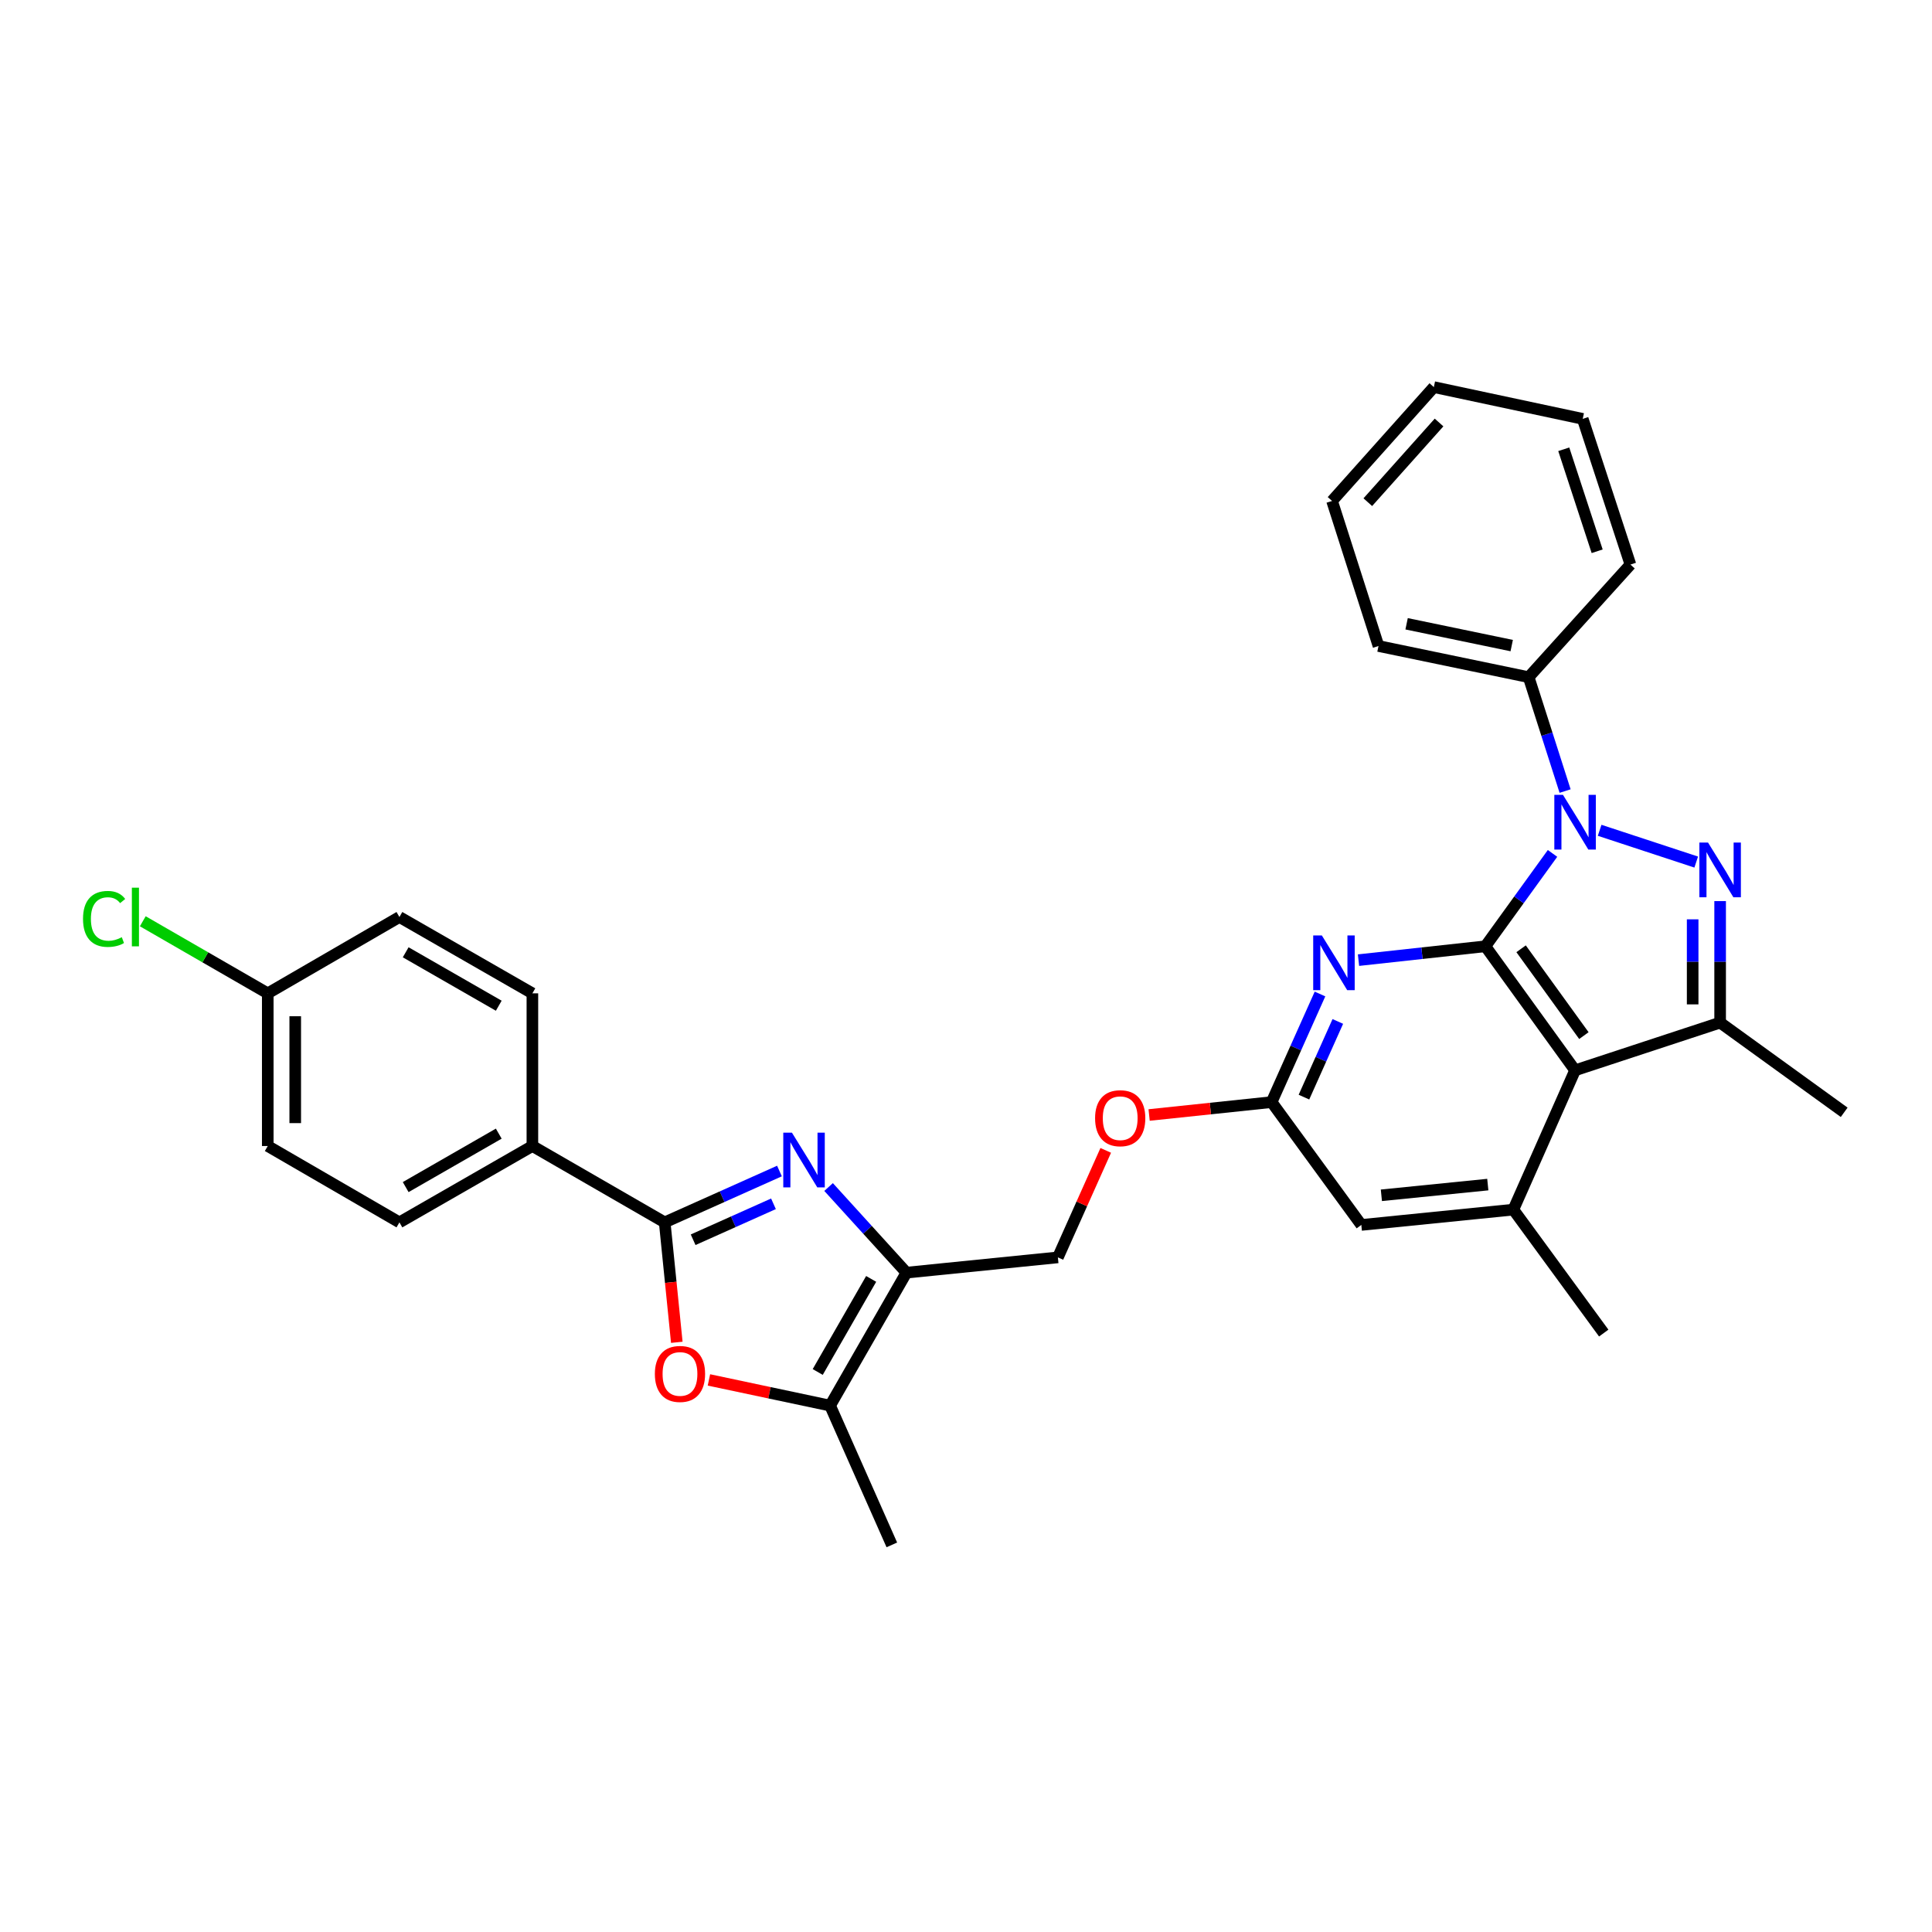 <?xml version='1.0' encoding='iso-8859-1'?>
<svg version='1.1' baseProfile='full'
              xmlns='http://www.w3.org/2000/svg'
                      xmlns:rdkit='http://www.rdkit.org/xml'
                      xmlns:xlink='http://www.w3.org/1999/xlink'
                  xml:space='preserve'
width='1000px' height='1000px' viewBox='0 0 1000 1000'>
<!-- END OF HEADER -->
<rect style='opacity:1.0;fill:#FFFFFF;stroke:none' width='1000' height='1000' x='0' y='0'> </rect>
<path class='bond-0' d='M 768.827,489.791 L 786.206,465.758' style='fill:none;fill-rule:evenodd;stroke:#000000;stroke-width:6px;stroke-linecap:butt;stroke-linejoin:miter;stroke-opacity:1' />
<path class='bond-0' d='M 786.206,465.758 L 803.585,441.724' style='fill:none;fill-rule:evenodd;stroke:#0000FF;stroke-width:6px;stroke-linecap:butt;stroke-linejoin:miter;stroke-opacity:1' />
<path class='bond-2' d='M 768.827,489.791 L 815.257,553.991' style='fill:none;fill-rule:evenodd;stroke:#000000;stroke-width:6px;stroke-linecap:butt;stroke-linejoin:miter;stroke-opacity:1' />
<path class='bond-2' d='M 787.316,491.086 L 819.817,536.027' style='fill:none;fill-rule:evenodd;stroke:#000000;stroke-width:6px;stroke-linecap:butt;stroke-linejoin:miter;stroke-opacity:1' />
<path class='bond-7' d='M 768.827,489.791 L 735.995,493.379' style='fill:none;fill-rule:evenodd;stroke:#000000;stroke-width:6px;stroke-linecap:butt;stroke-linejoin:miter;stroke-opacity:1' />
<path class='bond-7' d='M 735.995,493.379 L 703.162,496.967' style='fill:none;fill-rule:evenodd;stroke:#0000FF;stroke-width:6px;stroke-linecap:butt;stroke-linejoin:miter;stroke-opacity:1' />
<path class='bond-1' d='M 827.973,429.765 L 877.956,446.204' style='fill:none;fill-rule:evenodd;stroke:#0000FF;stroke-width:6px;stroke-linecap:butt;stroke-linejoin:miter;stroke-opacity:1' />
<path class='bond-14' d='M 810.094,409.452 L 800.661,379.977' style='fill:none;fill-rule:evenodd;stroke:#0000FF;stroke-width:6px;stroke-linecap:butt;stroke-linejoin:miter;stroke-opacity:1' />
<path class='bond-14' d='M 800.661,379.977 L 791.228,350.502' style='fill:none;fill-rule:evenodd;stroke:#000000;stroke-width:6px;stroke-linecap:butt;stroke-linejoin:miter;stroke-opacity:1' />
<path class='bond-31' d='M 890.337,466.411 L 890.337,497.855' style='fill:none;fill-rule:evenodd;stroke:#0000FF;stroke-width:6px;stroke-linecap:butt;stroke-linejoin:miter;stroke-opacity:1' />
<path class='bond-31' d='M 890.337,497.855 L 890.337,529.299' style='fill:none;fill-rule:evenodd;stroke:#000000;stroke-width:6px;stroke-linecap:butt;stroke-linejoin:miter;stroke-opacity:1' />
<path class='bond-31' d='M 876.115,475.844 L 876.115,497.855' style='fill:none;fill-rule:evenodd;stroke:#0000FF;stroke-width:6px;stroke-linecap:butt;stroke-linejoin:miter;stroke-opacity:1' />
<path class='bond-31' d='M 876.115,497.855 L 876.115,519.866' style='fill:none;fill-rule:evenodd;stroke:#000000;stroke-width:6px;stroke-linecap:butt;stroke-linejoin:miter;stroke-opacity:1' />
<path class='bond-4' d='M 815.257,553.991 L 890.337,529.299' style='fill:none;fill-rule:evenodd;stroke:#000000;stroke-width:6px;stroke-linecap:butt;stroke-linejoin:miter;stroke-opacity:1' />
<path class='bond-10' d='M 815.257,553.991 L 783.311,626.101' style='fill:none;fill-rule:evenodd;stroke:#000000;stroke-width:6px;stroke-linecap:butt;stroke-linejoin:miter;stroke-opacity:1' />
<path class='bond-3' d='M 428.874,614.404 L 449.025,636.561' style='fill:none;fill-rule:evenodd;stroke:#0000FF;stroke-width:6px;stroke-linecap:butt;stroke-linejoin:miter;stroke-opacity:1' />
<path class='bond-3' d='M 449.025,636.561 L 469.176,658.719' style='fill:none;fill-rule:evenodd;stroke:#000000;stroke-width:6px;stroke-linecap:butt;stroke-linejoin:miter;stroke-opacity:1' />
<path class='bond-5' d='M 403.449,606.119 L 373.748,619.409' style='fill:none;fill-rule:evenodd;stroke:#0000FF;stroke-width:6px;stroke-linecap:butt;stroke-linejoin:miter;stroke-opacity:1' />
<path class='bond-5' d='M 373.748,619.409 L 344.047,632.699' style='fill:none;fill-rule:evenodd;stroke:#000000;stroke-width:6px;stroke-linecap:butt;stroke-linejoin:miter;stroke-opacity:1' />
<path class='bond-5' d='M 400.348,623.088 L 379.557,632.391' style='fill:none;fill-rule:evenodd;stroke:#0000FF;stroke-width:6px;stroke-linecap:butt;stroke-linejoin:miter;stroke-opacity:1' />
<path class='bond-5' d='M 379.557,632.391 L 358.766,641.694' style='fill:none;fill-rule:evenodd;stroke:#000000;stroke-width:6px;stroke-linecap:butt;stroke-linejoin:miter;stroke-opacity:1' />
<path class='bond-20' d='M 890.337,529.299 L 954.545,575.729' style='fill:none;fill-rule:evenodd;stroke:#000000;stroke-width:6px;stroke-linecap:butt;stroke-linejoin:miter;stroke-opacity:1' />
<path class='bond-12' d='M 344.047,632.699 L 275.564,593.175' style='fill:none;fill-rule:evenodd;stroke:#000000;stroke-width:6px;stroke-linecap:butt;stroke-linejoin:miter;stroke-opacity:1' />
<path class='bond-34' d='M 344.047,632.699 L 347.179,663.738' style='fill:none;fill-rule:evenodd;stroke:#000000;stroke-width:6px;stroke-linecap:butt;stroke-linejoin:miter;stroke-opacity:1' />
<path class='bond-34' d='M 347.179,663.738 L 350.312,694.778' style='fill:none;fill-rule:evenodd;stroke:#FF0000;stroke-width:6px;stroke-linecap:butt;stroke-linejoin:miter;stroke-opacity:1' />
<path class='bond-6' d='M 469.176,658.719 L 547.559,650.817' style='fill:none;fill-rule:evenodd;stroke:#000000;stroke-width:6px;stroke-linecap:butt;stroke-linejoin:miter;stroke-opacity:1' />
<path class='bond-9' d='M 469.176,658.719 L 429.66,727.541' style='fill:none;fill-rule:evenodd;stroke:#000000;stroke-width:6px;stroke-linecap:butt;stroke-linejoin:miter;stroke-opacity:1' />
<path class='bond-9' d='M 450.914,661.96 L 423.253,710.136' style='fill:none;fill-rule:evenodd;stroke:#000000;stroke-width:6px;stroke-linecap:butt;stroke-linejoin:miter;stroke-opacity:1' />
<path class='bond-11' d='M 683.229,514.491 L 670.705,542.471' style='fill:none;fill-rule:evenodd;stroke:#0000FF;stroke-width:6px;stroke-linecap:butt;stroke-linejoin:miter;stroke-opacity:1' />
<path class='bond-11' d='M 670.705,542.471 L 658.181,570.45' style='fill:none;fill-rule:evenodd;stroke:#000000;stroke-width:6px;stroke-linecap:butt;stroke-linejoin:miter;stroke-opacity:1' />
<path class='bond-11' d='M 692.454,528.696 L 683.687,548.281' style='fill:none;fill-rule:evenodd;stroke:#0000FF;stroke-width:6px;stroke-linecap:butt;stroke-linejoin:miter;stroke-opacity:1' />
<path class='bond-11' d='M 683.687,548.281 L 674.92,567.867' style='fill:none;fill-rule:evenodd;stroke:#000000;stroke-width:6px;stroke-linecap:butt;stroke-linejoin:miter;stroke-opacity:1' />
<path class='bond-8' d='M 366.942,714.244 L 398.301,720.893' style='fill:none;fill-rule:evenodd;stroke:#FF0000;stroke-width:6px;stroke-linecap:butt;stroke-linejoin:miter;stroke-opacity:1' />
<path class='bond-8' d='M 398.301,720.893 L 429.66,727.541' style='fill:none;fill-rule:evenodd;stroke:#000000;stroke-width:6px;stroke-linecap:butt;stroke-linejoin:miter;stroke-opacity:1' />
<path class='bond-25' d='M 429.66,727.541 L 461.614,799.635' style='fill:none;fill-rule:evenodd;stroke:#000000;stroke-width:6px;stroke-linecap:butt;stroke-linejoin:miter;stroke-opacity:1' />
<path class='bond-24' d='M 783.311,626.101 L 830.088,689.993' style='fill:none;fill-rule:evenodd;stroke:#000000;stroke-width:6px;stroke-linecap:butt;stroke-linejoin:miter;stroke-opacity:1' />
<path class='bond-32' d='M 783.311,626.101 L 704.619,634.026' style='fill:none;fill-rule:evenodd;stroke:#000000;stroke-width:6px;stroke-linecap:butt;stroke-linejoin:miter;stroke-opacity:1' />
<path class='bond-32' d='M 770.082,613.139 L 714.997,618.686' style='fill:none;fill-rule:evenodd;stroke:#000000;stroke-width:6px;stroke-linecap:butt;stroke-linejoin:miter;stroke-opacity:1' />
<path class='bond-13' d='M 658.181,570.45 L 704.619,634.026' style='fill:none;fill-rule:evenodd;stroke:#000000;stroke-width:6px;stroke-linecap:butt;stroke-linejoin:miter;stroke-opacity:1' />
<path class='bond-16' d='M 658.181,570.45 L 626.483,573.787' style='fill:none;fill-rule:evenodd;stroke:#000000;stroke-width:6px;stroke-linecap:butt;stroke-linejoin:miter;stroke-opacity:1' />
<path class='bond-16' d='M 626.483,573.787 L 594.784,577.124' style='fill:none;fill-rule:evenodd;stroke:#FF0000;stroke-width:6px;stroke-linecap:butt;stroke-linejoin:miter;stroke-opacity:1' />
<path class='bond-17' d='M 275.564,593.175 L 206.741,632.699' style='fill:none;fill-rule:evenodd;stroke:#000000;stroke-width:6px;stroke-linecap:butt;stroke-linejoin:miter;stroke-opacity:1' />
<path class='bond-17' d='M 258.157,586.77 L 209.982,614.437' style='fill:none;fill-rule:evenodd;stroke:#000000;stroke-width:6px;stroke-linecap:butt;stroke-linejoin:miter;stroke-opacity:1' />
<path class='bond-18' d='M 275.564,593.175 L 275.564,514.152' style='fill:none;fill-rule:evenodd;stroke:#000000;stroke-width:6px;stroke-linecap:butt;stroke-linejoin:miter;stroke-opacity:1' />
<path class='bond-26' d='M 791.228,350.502 L 713.508,334.375' style='fill:none;fill-rule:evenodd;stroke:#000000;stroke-width:6px;stroke-linecap:butt;stroke-linejoin:miter;stroke-opacity:1' />
<path class='bond-26' d='M 782.46,334.157 L 728.056,322.868' style='fill:none;fill-rule:evenodd;stroke:#000000;stroke-width:6px;stroke-linecap:butt;stroke-linejoin:miter;stroke-opacity:1' />
<path class='bond-27' d='M 791.228,350.502 L 843.908,292.22' style='fill:none;fill-rule:evenodd;stroke:#000000;stroke-width:6px;stroke-linecap:butt;stroke-linejoin:miter;stroke-opacity:1' />
<path class='bond-15' d='M 547.559,650.817 L 559.944,623.126' style='fill:none;fill-rule:evenodd;stroke:#000000;stroke-width:6px;stroke-linecap:butt;stroke-linejoin:miter;stroke-opacity:1' />
<path class='bond-15' d='M 559.944,623.126 L 572.329,595.435' style='fill:none;fill-rule:evenodd;stroke:#FF0000;stroke-width:6px;stroke-linecap:butt;stroke-linejoin:miter;stroke-opacity:1' />
<path class='bond-21' d='M 206.741,632.699 L 138.59,593.175' style='fill:none;fill-rule:evenodd;stroke:#000000;stroke-width:6px;stroke-linecap:butt;stroke-linejoin:miter;stroke-opacity:1' />
<path class='bond-22' d='M 275.564,514.152 L 206.741,474.644' style='fill:none;fill-rule:evenodd;stroke:#000000;stroke-width:6px;stroke-linecap:butt;stroke-linejoin:miter;stroke-opacity:1' />
<path class='bond-22' d='M 258.16,520.56 L 209.984,492.905' style='fill:none;fill-rule:evenodd;stroke:#000000;stroke-width:6px;stroke-linecap:butt;stroke-linejoin:miter;stroke-opacity:1' />
<path class='bond-19' d='M 138.59,514.152 L 206.741,474.644' style='fill:none;fill-rule:evenodd;stroke:#000000;stroke-width:6px;stroke-linecap:butt;stroke-linejoin:miter;stroke-opacity:1' />
<path class='bond-23' d='M 138.59,514.152 L 106.249,495.499' style='fill:none;fill-rule:evenodd;stroke:#000000;stroke-width:6px;stroke-linecap:butt;stroke-linejoin:miter;stroke-opacity:1' />
<path class='bond-23' d='M 106.249,495.499 L 73.908,476.845' style='fill:none;fill-rule:evenodd;stroke:#00CC00;stroke-width:6px;stroke-linecap:butt;stroke-linejoin:miter;stroke-opacity:1' />
<path class='bond-35' d='M 138.59,514.152 L 138.59,593.175' style='fill:none;fill-rule:evenodd;stroke:#000000;stroke-width:6px;stroke-linecap:butt;stroke-linejoin:miter;stroke-opacity:1' />
<path class='bond-35' d='M 152.813,526.005 L 152.813,581.322' style='fill:none;fill-rule:evenodd;stroke:#000000;stroke-width:6px;stroke-linecap:butt;stroke-linejoin:miter;stroke-opacity:1' />
<path class='bond-29' d='M 713.508,334.375 L 689.472,259.287' style='fill:none;fill-rule:evenodd;stroke:#000000;stroke-width:6px;stroke-linecap:butt;stroke-linejoin:miter;stroke-opacity:1' />
<path class='bond-28' d='M 843.908,292.22 L 819.215,216.808' style='fill:none;fill-rule:evenodd;stroke:#000000;stroke-width:6px;stroke-linecap:butt;stroke-linejoin:miter;stroke-opacity:1' />
<path class='bond-28' d='M 826.687,285.334 L 809.402,232.546' style='fill:none;fill-rule:evenodd;stroke:#000000;stroke-width:6px;stroke-linecap:butt;stroke-linejoin:miter;stroke-opacity:1' />
<path class='bond-30' d='M 819.215,216.808 L 742.151,200.365' style='fill:none;fill-rule:evenodd;stroke:#000000;stroke-width:6px;stroke-linecap:butt;stroke-linejoin:miter;stroke-opacity:1' />
<path class='bond-33' d='M 689.472,259.287 L 742.151,200.365' style='fill:none;fill-rule:evenodd;stroke:#000000;stroke-width:6px;stroke-linecap:butt;stroke-linejoin:miter;stroke-opacity:1' />
<path class='bond-33' d='M 707.977,259.928 L 744.852,218.683' style='fill:none;fill-rule:evenodd;stroke:#000000;stroke-width:6px;stroke-linecap:butt;stroke-linejoin:miter;stroke-opacity:1' />
<path  class='atom-1' d='M 808.997 411.423
L 818.277 426.423
Q 819.197 427.903, 820.677 430.583
Q 822.157 433.263, 822.237 433.423
L 822.237 411.423
L 825.997 411.423
L 825.997 439.743
L 822.117 439.743
L 812.157 423.343
Q 810.997 421.423, 809.757 419.223
Q 808.557 417.023, 808.197 416.343
L 808.197 439.743
L 804.517 439.743
L 804.517 411.423
L 808.997 411.423
' fill='#0000FF'/>
<path  class='atom-2' d='M 884.077 436.115
L 893.357 451.115
Q 894.277 452.595, 895.757 455.275
Q 897.237 457.955, 897.317 458.115
L 897.317 436.115
L 901.077 436.115
L 901.077 464.435
L 897.197 464.435
L 887.237 448.035
Q 886.077 446.115, 884.837 443.915
Q 883.637 441.715, 883.277 441.035
L 883.277 464.435
L 879.597 464.435
L 879.597 436.115
L 884.077 436.115
' fill='#0000FF'/>
<path  class='atom-4' d='M 409.904 586.269
L 419.184 601.269
Q 420.104 602.749, 421.584 605.429
Q 423.064 608.109, 423.144 608.269
L 423.144 586.269
L 426.904 586.269
L 426.904 614.589
L 423.024 614.589
L 413.064 598.189
Q 411.904 596.269, 410.664 594.069
Q 409.464 591.869, 409.104 591.189
L 409.104 614.589
L 405.424 614.589
L 405.424 586.269
L 409.904 586.269
' fill='#0000FF'/>
<path  class='atom-8' d='M 684.191 484.196
L 693.471 499.196
Q 694.391 500.676, 695.871 503.356
Q 697.351 506.036, 697.431 506.196
L 697.431 484.196
L 701.191 484.196
L 701.191 512.516
L 697.311 512.516
L 687.351 496.116
Q 686.191 494.196, 684.951 491.996
Q 683.751 489.796, 683.391 489.116
L 683.391 512.516
L 679.711 512.516
L 679.711 484.196
L 684.191 484.196
' fill='#0000FF'/>
<path  class='atom-9' d='M 338.956 711.147
Q 338.956 704.347, 342.316 700.547
Q 345.676 696.747, 351.956 696.747
Q 358.236 696.747, 361.596 700.547
Q 364.956 704.347, 364.956 711.147
Q 364.956 718.027, 361.556 721.947
Q 358.156 725.827, 351.956 725.827
Q 345.716 725.827, 342.316 721.947
Q 338.956 718.067, 338.956 711.147
M 351.956 722.627
Q 356.276 722.627, 358.596 719.747
Q 360.956 716.827, 360.956 711.147
Q 360.956 705.587, 358.596 702.787
Q 356.276 699.947, 351.956 699.947
Q 347.636 699.947, 345.276 702.747
Q 342.956 705.547, 342.956 711.147
Q 342.956 716.867, 345.276 719.747
Q 347.636 722.627, 351.956 722.627
' fill='#FF0000'/>
<path  class='atom-17' d='M 566.814 578.78
Q 566.814 571.98, 570.174 568.18
Q 573.534 564.38, 579.814 564.38
Q 586.094 564.38, 589.454 568.18
Q 592.814 571.98, 592.814 578.78
Q 592.814 585.66, 589.414 589.58
Q 586.014 593.46, 579.814 593.46
Q 573.574 593.46, 570.174 589.58
Q 566.814 585.7, 566.814 578.78
M 579.814 590.26
Q 584.134 590.26, 586.454 587.38
Q 588.814 584.46, 588.814 578.78
Q 588.814 573.22, 586.454 570.42
Q 584.134 567.58, 579.814 567.58
Q 575.494 567.58, 573.134 570.38
Q 570.814 573.18, 570.814 578.78
Q 570.814 584.5, 573.134 587.38
Q 575.494 590.26, 579.814 590.26
' fill='#FF0000'/>
<path  class='atom-24' d='M 42.971 475.624
Q 42.971 468.584, 46.251 464.904
Q 49.571 461.184, 55.851 461.184
Q 61.691 461.184, 64.811 465.304
L 62.171 467.464
Q 59.891 464.464, 55.851 464.464
Q 51.571 464.464, 49.291 467.344
Q 47.051 470.184, 47.051 475.624
Q 47.051 481.224, 49.371 484.104
Q 51.731 486.984, 56.291 486.984
Q 59.411 486.984, 63.051 485.104
L 64.171 488.104
Q 62.691 489.064, 60.451 489.624
Q 58.211 490.184, 55.731 490.184
Q 49.571 490.184, 46.251 486.424
Q 42.971 482.664, 42.971 475.624
' fill='#00CC00'/>
<path  class='atom-24' d='M 68.251 459.464
L 71.931 459.464
L 71.931 489.824
L 68.251 489.824
L 68.251 459.464
' fill='#00CC00'/>
</svg>
